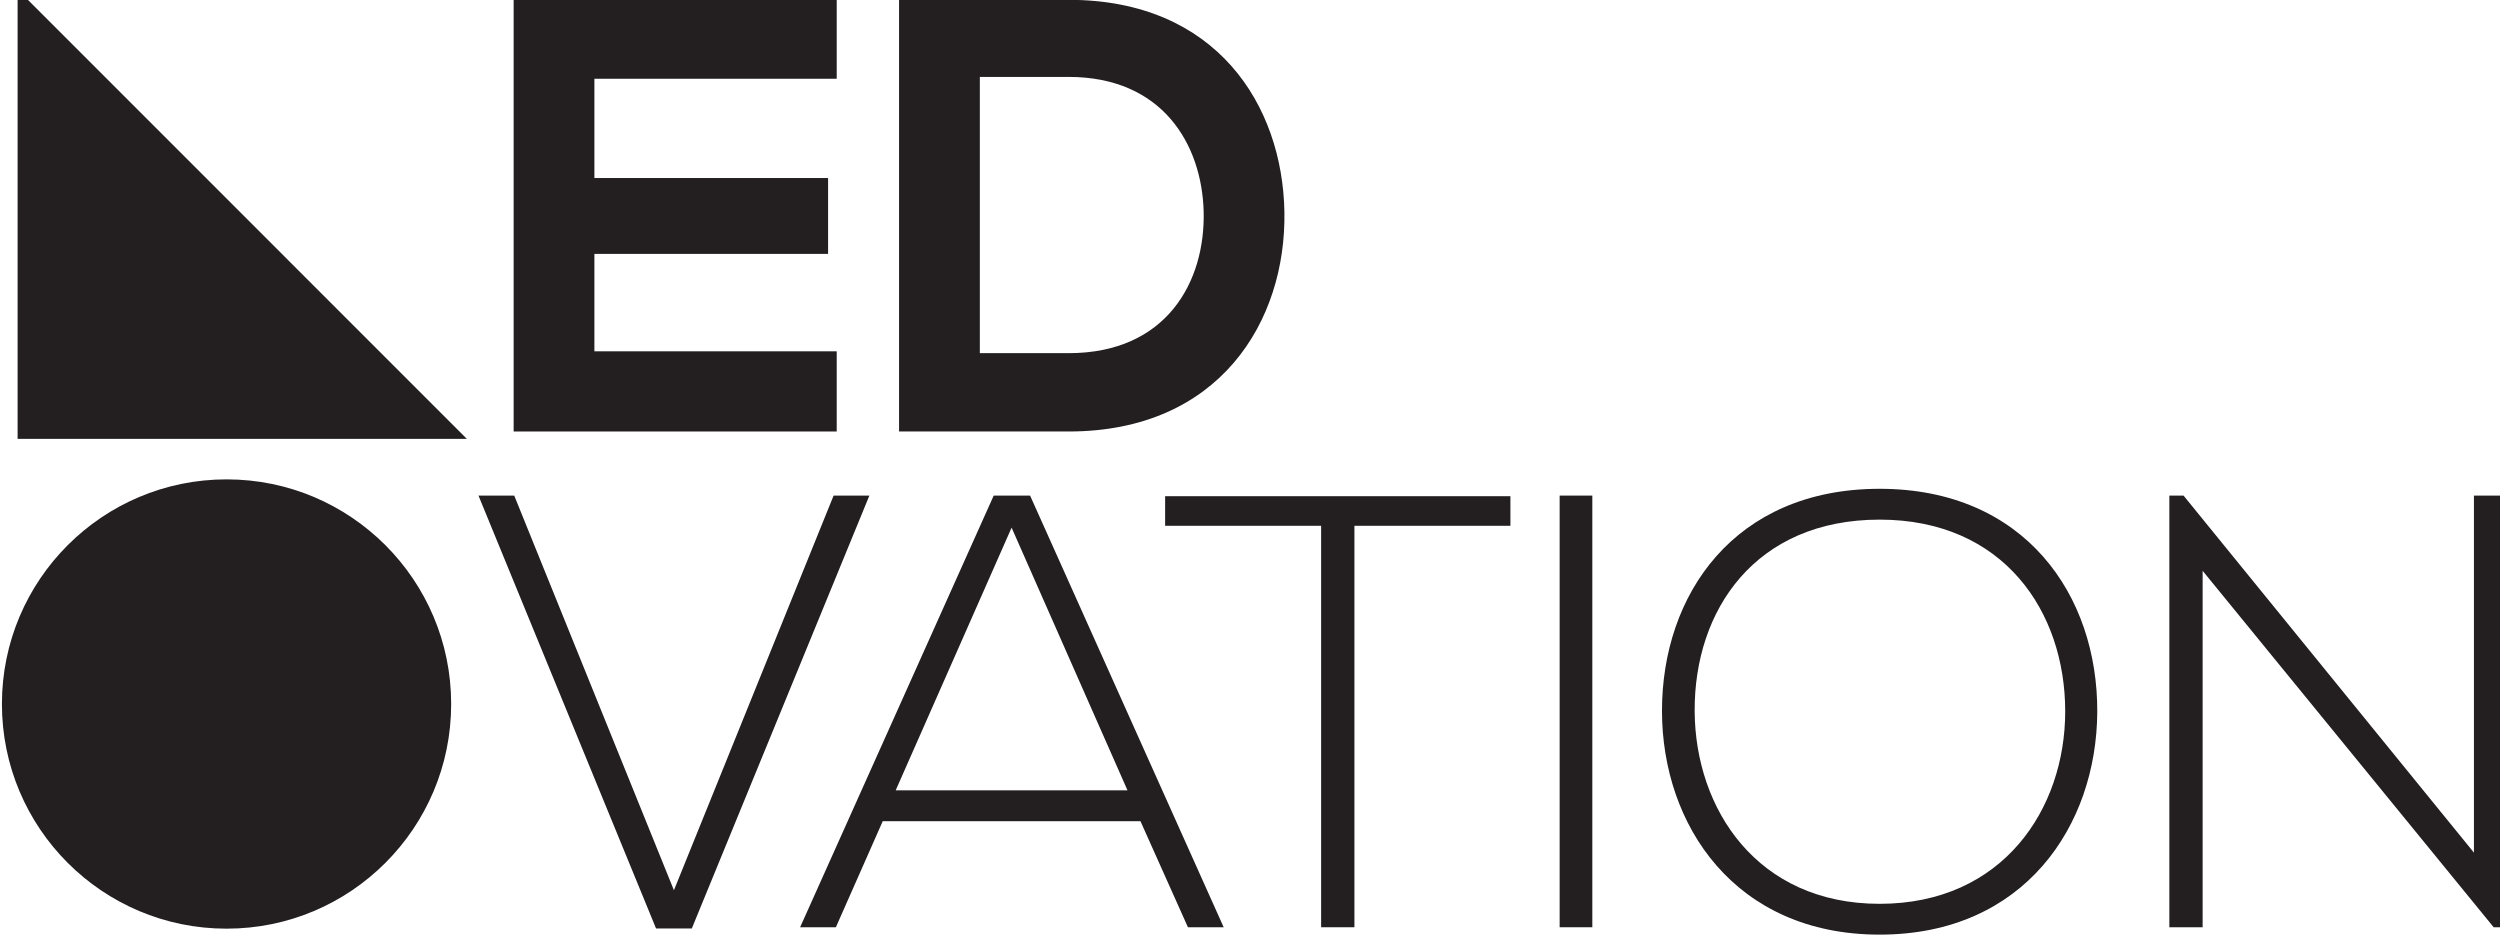 <svg width="169" height="64" viewBox="0 0 169 64" fill="none" xmlns="http://www.w3.org/2000/svg">
<g clip-path="url(#clip0_467_195)">
<path d="M56.562 29.169H34.722V-0.011H56.562V5.324H40.181V12.035H55.978V17.163H40.181V23.749H56.562V29.169Z" fill="#231F20"/>
<path d="M66.237 23.874H72.239C78.866 23.874 81.491 19.038 81.367 14.286C81.241 9.743 78.573 5.199 72.239 5.199H66.237V23.874ZM86.826 14.328C86.951 21.707 82.451 29.169 72.239 29.169H60.777V-0.011H72.239C82.242 -0.011 86.701 7.117 86.826 14.328Z" fill="#231F20"/>
<path d="M58.77 33.502L46.766 62.765H44.349L32.345 33.502H34.762L45.557 60.181L56.352 33.502H58.77Z" fill="#231F20"/>
<path d="M76.219 53.427L68.384 35.669L60.548 53.427H76.219ZM80.304 62.682L77.095 55.512H59.673L56.505 62.682H54.088L67.175 33.502H69.634L82.721 62.682H80.304Z" fill="#231F20"/>
<path d="M89.308 35.544H78.763V33.543H102.104V35.544H91.559V62.682H89.308V35.544Z" fill="#231F20"/>
<path d="M105.432 33.502H107.641V62.682H105.432V33.502Z" fill="#231F20"/>
<path d="M114.559 48.091C114.601 54.678 118.768 61.098 127.063 61.098C135.398 61.098 139.608 54.678 139.608 48.091C139.608 41.339 135.44 35.127 127.063 35.127C118.685 35.127 114.517 41.213 114.559 48.091ZM141.775 48.133C141.734 55.804 136.857 63.181 127.063 63.181C117.268 63.181 112.35 55.762 112.35 48.05C112.35 40.213 117.226 33.043 127.063 33.043C136.899 33.043 141.817 40.255 141.775 48.133Z" fill="#231F20"/>
<path d="M147.607 33.502L167.238 57.638V33.502H169.446V62.682H168.572L148.898 38.587V62.682H146.648V33.502H147.607Z" fill="#231F20"/>
<path d="M31.559 29.668H1.19V-0.705L31.559 29.668Z" fill="#231F20"/>
<path d="M30.499 47.591C30.499 55.979 23.701 62.778 15.315 62.778C6.929 62.778 0.13 55.979 0.13 47.591C0.13 39.204 6.929 32.405 15.315 32.405C23.701 32.405 30.499 39.204 30.499 47.591Z" fill="#231F20"/>
</g>
<defs>
<clipPath id="clip0_467_195">
<rect width="169" height="64" fill="white"/>
</clipPath>
</defs>
</svg>
